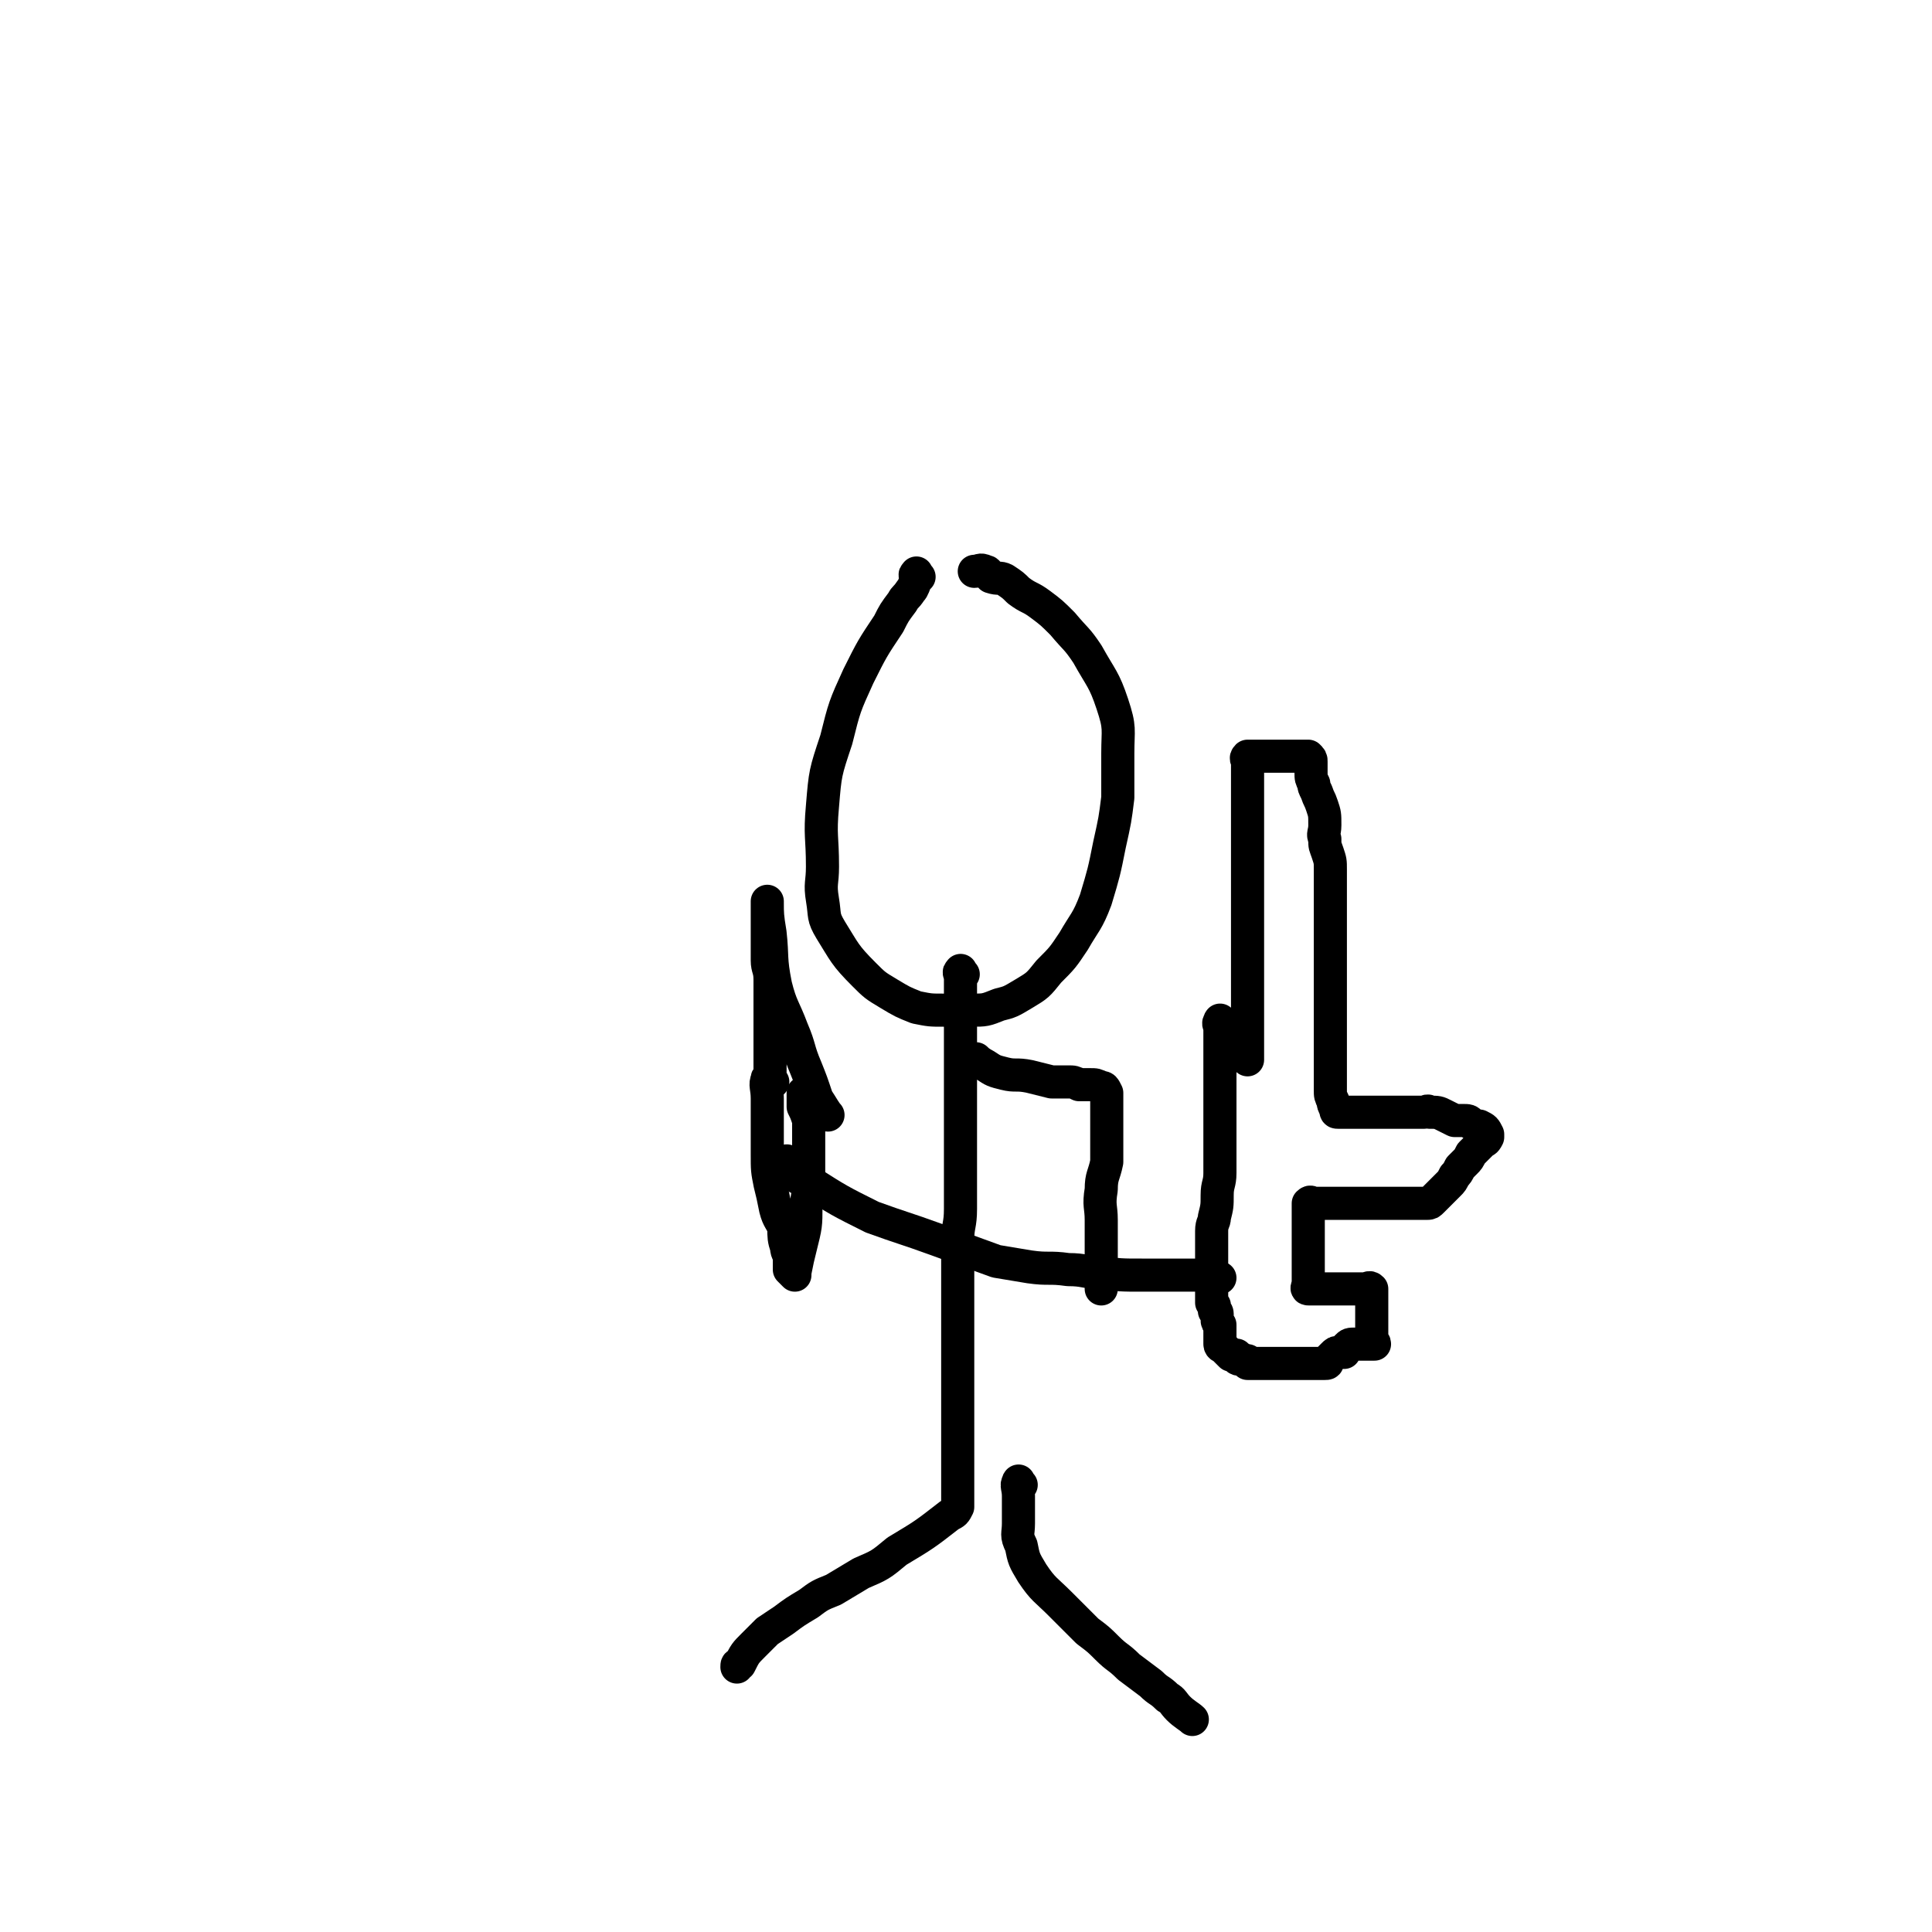 <svg viewBox='0 0 700 700' version='1.1' xmlns='http://www.w3.org/2000/svg' xmlns:xlink='http://www.w3.org/1999/xlink'><g fill='none' stroke='#000000' stroke-width='12' stroke-linecap='round' stroke-linejoin='round'><path d='M333,209c-1,-1 -1,-2 -1,-1 -1,0 0,1 0,2 -1,2 -1,3 -2,4 -2,3 -2,2 -3,4 -3,4 -3,4 -5,8 -6,9 -6,9 -11,19 -5,11 -5,11 -8,23 -4,12 -4,12 -5,24 -1,11 0,11 0,22 0,6 -1,6 0,12 1,6 0,6 3,11 5,8 5,9 12,16 4,4 4,4 9,7 5,3 5,3 10,5 5,1 5,1 10,1 5,0 5,0 10,0 5,0 5,0 10,-2 4,-1 4,-1 9,-4 5,-3 5,-3 9,-8 5,-5 5,-5 9,-11 4,-7 5,-7 8,-15 3,-10 3,-10 5,-20 2,-9 2,-9 3,-17 0,-8 0,-8 0,-16 0,-9 1,-9 -2,-18 -3,-9 -4,-9 -9,-18 -4,-6 -4,-5 -9,-11 -4,-4 -4,-4 -8,-7 -4,-3 -4,-2 -8,-5 -2,-2 -2,-2 -5,-4 -2,-1 -2,0 -5,-1 -1,-1 -1,-2 -2,-2 -2,-1 -2,0 -4,0 '/><path d='M349,353c-1,-1 -1,-2 -1,-1 -1,0 0,1 0,2 0,1 0,1 0,2 0,3 0,3 0,7 0,7 0,7 0,15 0,10 0,10 0,21 0,6 0,6 0,13 0,7 0,7 0,15 0,5 0,5 0,11 0,6 -1,6 -1,11 0,3 0,4 0,7 0,4 0,4 0,8 0,2 0,2 0,4 0,2 0,2 0,5 0,2 0,2 0,5 0,2 0,2 0,4 0,2 0,2 0,5 0,3 0,3 0,6 0,1 0,1 0,3 0,2 0,2 0,4 0,3 0,3 0,5 0,3 0,3 0,6 0,2 0,2 0,4 0,3 0,3 0,6 0,3 0,3 0,5 0,3 0,3 0,6 0,1 0,1 0,2 0,1 0,1 0,2 0,2 0,2 0,3 0,1 0,1 0,2 0,1 0,1 0,2 0,1 0,1 0,2 0,1 0,1 0,1 -1,2 -1,2 -3,3 -9,7 -9,7 -19,13 -6,5 -6,5 -13,8 -5,3 -5,3 -10,6 -5,2 -5,2 -9,5 -5,3 -5,3 -9,6 -3,2 -3,2 -6,4 -3,3 -3,3 -5,5 -3,3 -3,3 -5,7 -1,0 -1,0 -1,1 '/><path d='M370,538c-1,-1 -1,-2 -1,-1 -1,1 0,2 0,5 0,3 0,3 0,5 0,3 0,3 0,5 0,4 -1,4 1,8 1,5 1,5 4,10 4,6 5,6 10,11 5,5 5,5 10,10 4,3 4,3 7,6 4,4 4,3 8,7 4,3 4,3 8,6 3,3 3,2 6,5 2,1 2,2 4,4 2,2 4,3 5,4 '/><path d='M286,422c-1,-1 -1,-2 -1,-1 -1,0 0,0 0,1 1,1 0,1 1,2 3,3 3,3 7,4 11,7 11,7 23,13 11,4 12,4 23,8 11,4 11,4 22,8 6,1 6,1 12,2 7,1 7,0 14,1 6,0 6,1 11,1 8,1 8,1 16,1 6,0 6,0 12,0 4,0 4,0 8,0 4,0 4,0 8,1 0,0 0,0 0,0 '/><path d='M443,371c-1,-1 -1,-2 -1,-1 -1,1 0,1 0,3 0,4 0,4 0,9 0,6 0,6 0,12 0,6 0,6 0,11 0,6 0,6 0,12 0,4 0,4 0,8 0,4 -1,4 -1,8 0,4 0,4 -1,8 0,2 -1,2 -1,5 0,2 0,2 0,5 0,2 0,2 0,5 0,1 0,1 0,3 0,2 0,2 0,4 0,1 0,1 0,3 0,1 0,1 0,2 0,1 0,1 0,2 0,1 0,1 0,2 0,0 0,0 1,1 0,1 0,1 0,2 0,0 1,0 1,1 0,1 0,1 0,2 0,1 0,1 1,2 0,1 0,1 0,1 0,1 0,1 0,1 0,1 0,1 0,1 0,1 0,1 0,1 0,1 0,1 0,1 0,1 0,1 0,1 0,1 0,1 0,1 0,1 1,1 1,1 1,1 1,1 1,1 1,1 1,1 2,2 1,0 1,0 2,0 0,0 0,1 0,1 1,1 1,0 1,0 1,0 1,1 2,1 0,0 0,0 1,0 0,0 0,1 0,1 1,0 1,0 2,0 1,0 1,0 2,0 0,0 0,0 0,0 1,0 1,0 1,0 1,0 1,0 2,0 0,0 0,0 1,0 1,0 1,0 2,0 1,0 1,0 2,0 0,0 0,0 1,0 1,0 1,0 2,0 1,0 1,0 2,0 1,0 1,0 2,0 1,0 1,0 2,0 0,0 0,0 0,0 1,0 1,0 1,0 1,0 1,0 2,0 1,0 1,0 2,0 1,0 1,0 2,0 0,0 0,0 0,0 1,0 1,0 1,-1 1,-1 1,-1 2,-2 1,-1 1,-1 2,-1 1,0 1,0 2,0 0,-1 0,-1 1,-2 1,-1 1,-1 3,-1 1,0 1,0 3,0 1,0 1,0 2,0 1,0 1,0 2,0 0,-1 -1,-1 -1,-2 0,-1 0,-1 0,-2 0,-1 0,-1 0,-2 0,-1 0,-1 0,-2 0,-1 0,-1 0,-2 0,-1 0,-1 0,-2 0,-1 0,-1 0,-1 0,-1 0,-1 0,-2 0,-1 0,-1 0,-1 0,-1 0,-1 0,-2 0,-1 0,-1 0,-2 0,0 0,0 0,0 -1,-1 -1,0 -3,0 0,0 0,0 -1,0 -1,0 -1,0 -2,0 -1,0 -1,0 -2,0 -2,0 -2,0 -5,0 -1,0 -1,0 -3,0 0,0 0,0 -1,0 -1,0 -1,0 -2,0 -1,0 -1,0 -2,0 -1,0 -2,0 -2,0 -1,0 0,-1 0,-2 0,-1 0,-1 0,-2 0,-1 0,-1 0,-1 0,-2 0,-2 0,-3 0,-1 0,-1 0,-2 0,-1 0,-1 0,-2 0,-1 0,-1 0,-2 0,-2 0,-2 0,-3 0,-2 0,-2 0,-3 0,-2 0,-2 0,-4 0,-1 0,-1 0,-2 0,-1 0,-1 0,-2 0,-1 0,-1 0,-3 0,0 0,0 0,0 1,-1 1,0 2,0 0,0 0,0 1,0 0,0 0,0 1,0 1,0 1,0 2,0 1,0 1,0 2,0 0,0 0,0 1,0 1,0 1,0 2,0 1,0 1,0 2,0 2,0 2,0 3,0 3,0 3,0 6,0 2,0 2,0 5,0 0,0 0,0 1,0 1,0 1,0 2,0 1,0 1,0 2,0 1,0 1,0 1,0 1,0 1,0 2,0 1,0 1,0 2,0 1,0 1,0 2,0 1,0 1,0 2,0 1,0 1,0 2,0 1,0 1,0 2,-1 1,-1 1,-1 2,-2 1,-1 1,-1 2,-2 1,-1 1,-1 2,-2 1,-1 1,-1 2,-3 1,-1 1,-1 2,-3 1,-1 1,-1 2,-2 1,-1 1,-1 2,-3 1,-1 1,-1 2,-2 1,-1 1,-1 2,-2 1,-1 1,0 2,-2 0,0 0,-1 0,-1 -1,-2 -1,-2 -3,-3 -1,0 -1,0 -3,-1 -1,-1 -1,-1 -3,-1 -1,0 -2,0 -3,0 -2,-1 -2,-1 -4,-2 -2,-1 -2,-1 -5,-1 -1,-1 -1,0 -2,0 -1,0 -1,0 -2,0 -2,0 -2,0 -4,0 -2,0 -2,0 -3,0 -2,0 -2,0 -4,0 -2,0 -2,0 -3,0 -1,0 -1,0 -2,0 -1,0 -1,0 -2,0 -1,0 -1,0 -2,0 -1,0 -1,0 -2,0 0,0 0,0 0,0 -2,0 -2,0 -3,0 -1,0 -1,0 -2,0 0,0 0,0 0,0 -1,0 -1,0 -2,0 0,0 0,0 0,0 -1,0 -1,0 -1,-1 -1,-2 -1,-2 -1,-3 -1,-2 -1,-2 -1,-4 0,-3 0,-3 0,-5 0,-3 0,-3 0,-6 0,-3 0,-3 0,-5 0,-2 0,-2 0,-4 0,-2 0,-2 0,-4 0,-1 0,-1 0,-3 0,-2 0,-2 0,-4 0,-1 0,-1 0,-3 0,-2 0,-2 0,-4 0,-1 0,-1 0,-3 0,-2 0,-2 0,-4 0,-1 0,-1 0,-2 0,-2 0,-2 0,-4 0,-2 0,-2 0,-4 0,-2 0,-2 0,-4 0,-2 0,-2 0,-4 0,-2 0,-2 0,-5 0,-2 0,-2 0,-4 0,-2 0,-2 0,-4 0,-2 0,-2 0,-4 0,-3 0,-3 -1,-6 -1,-3 -1,-2 -1,-5 -1,-2 0,-2 0,-5 0,-4 0,-4 -1,-7 -1,-3 -1,-2 -2,-5 -1,-2 -1,-2 -1,-3 -1,-2 -1,-2 -1,-4 0,-1 0,-1 0,-2 0,-1 0,-1 0,-2 0,-1 0,-1 -1,-2 0,0 0,0 -1,0 0,0 -1,0 -1,0 -1,0 -1,0 -2,0 -1,0 -1,0 -1,0 -1,0 -1,0 -2,0 -1,0 -1,0 -2,0 -1,0 -1,0 -2,0 -2,0 -2,0 -3,0 -2,0 -2,0 -3,0 -1,0 -1,0 -3,0 -1,0 -1,0 -2,0 0,0 0,0 0,0 -1,1 0,1 0,2 0,1 0,1 0,3 0,2 0,2 0,4 0,3 0,3 0,6 0,4 0,4 0,8 0,4 0,4 0,7 0,4 0,4 0,8 0,4 0,4 0,8 0,4 0,4 0,9 0,4 0,4 0,8 0,2 0,2 0,5 0,4 0,4 0,7 0,2 0,2 0,4 0,2 0,2 0,4 0,2 0,2 0,4 0,2 0,2 0,4 0,2 0,2 0,4 0,2 0,2 0,4 0,2 0,2 0,4 0,4 0,5 0,7 '/><path d='M279,392c-1,-1 -1,-2 -1,-1 -1,2 0,3 0,7 0,4 0,4 0,8 0,6 0,6 0,12 0,6 0,6 1,11 1,4 1,4 2,9 1,4 2,4 3,7 0,3 0,4 1,7 0,2 1,2 1,4 0,1 0,1 0,2 0,1 0,2 0,2 1,1 1,1 2,2 0,0 0,-1 0,-1 1,-5 1,-5 2,-9 2,-8 2,-8 2,-15 1,-6 1,-6 1,-12 0,-4 0,-4 0,-8 0,-3 0,-3 0,-7 0,-2 0,-2 0,-4 -1,-3 -1,-3 -2,-5 0,-2 0,-2 0,-3 0,-1 0,-1 0,-2 '/><path d='M280,392c-1,-1 -1,-1 -1,-1 -1,-1 0,-1 0,-1 0,-2 0,-2 0,-4 0,-3 0,-3 0,-7 0,-3 0,-3 0,-7 0,-5 0,-5 0,-9 0,-4 0,-4 0,-8 0,-4 -1,-4 -1,-7 0,-3 0,-3 0,-7 0,-2 0,-2 0,-5 0,-2 0,-2 0,-4 0,-1 0,-1 0,-3 0,-1 0,-1 0,-2 0,0 0,-1 0,0 0,4 0,5 1,11 1,9 0,9 2,19 2,8 3,8 6,16 3,7 2,7 5,14 2,5 2,5 4,11 2,3 3,5 4,6 '/><path d='M355,385c-1,-1 -2,-2 -1,-1 0,0 1,1 3,2 3,2 3,2 7,3 4,1 4,0 9,1 4,1 4,1 8,2 3,0 3,0 6,0 2,0 2,0 4,1 2,0 2,0 4,0 2,0 2,0 4,1 1,0 1,0 2,2 0,0 0,0 0,0 0,1 0,1 0,2 0,1 0,1 0,2 0,1 0,1 0,1 0,1 0,1 0,2 0,3 0,3 0,5 0,3 0,3 0,6 0,3 0,3 0,7 -1,5 -2,5 -2,10 -1,6 0,6 0,11 0,3 0,3 0,7 0,3 0,3 0,6 0,2 0,2 0,4 0,2 0,2 0,4 0,1 0,1 0,2 0,1 0,1 0,2 '/></g>
</svg>